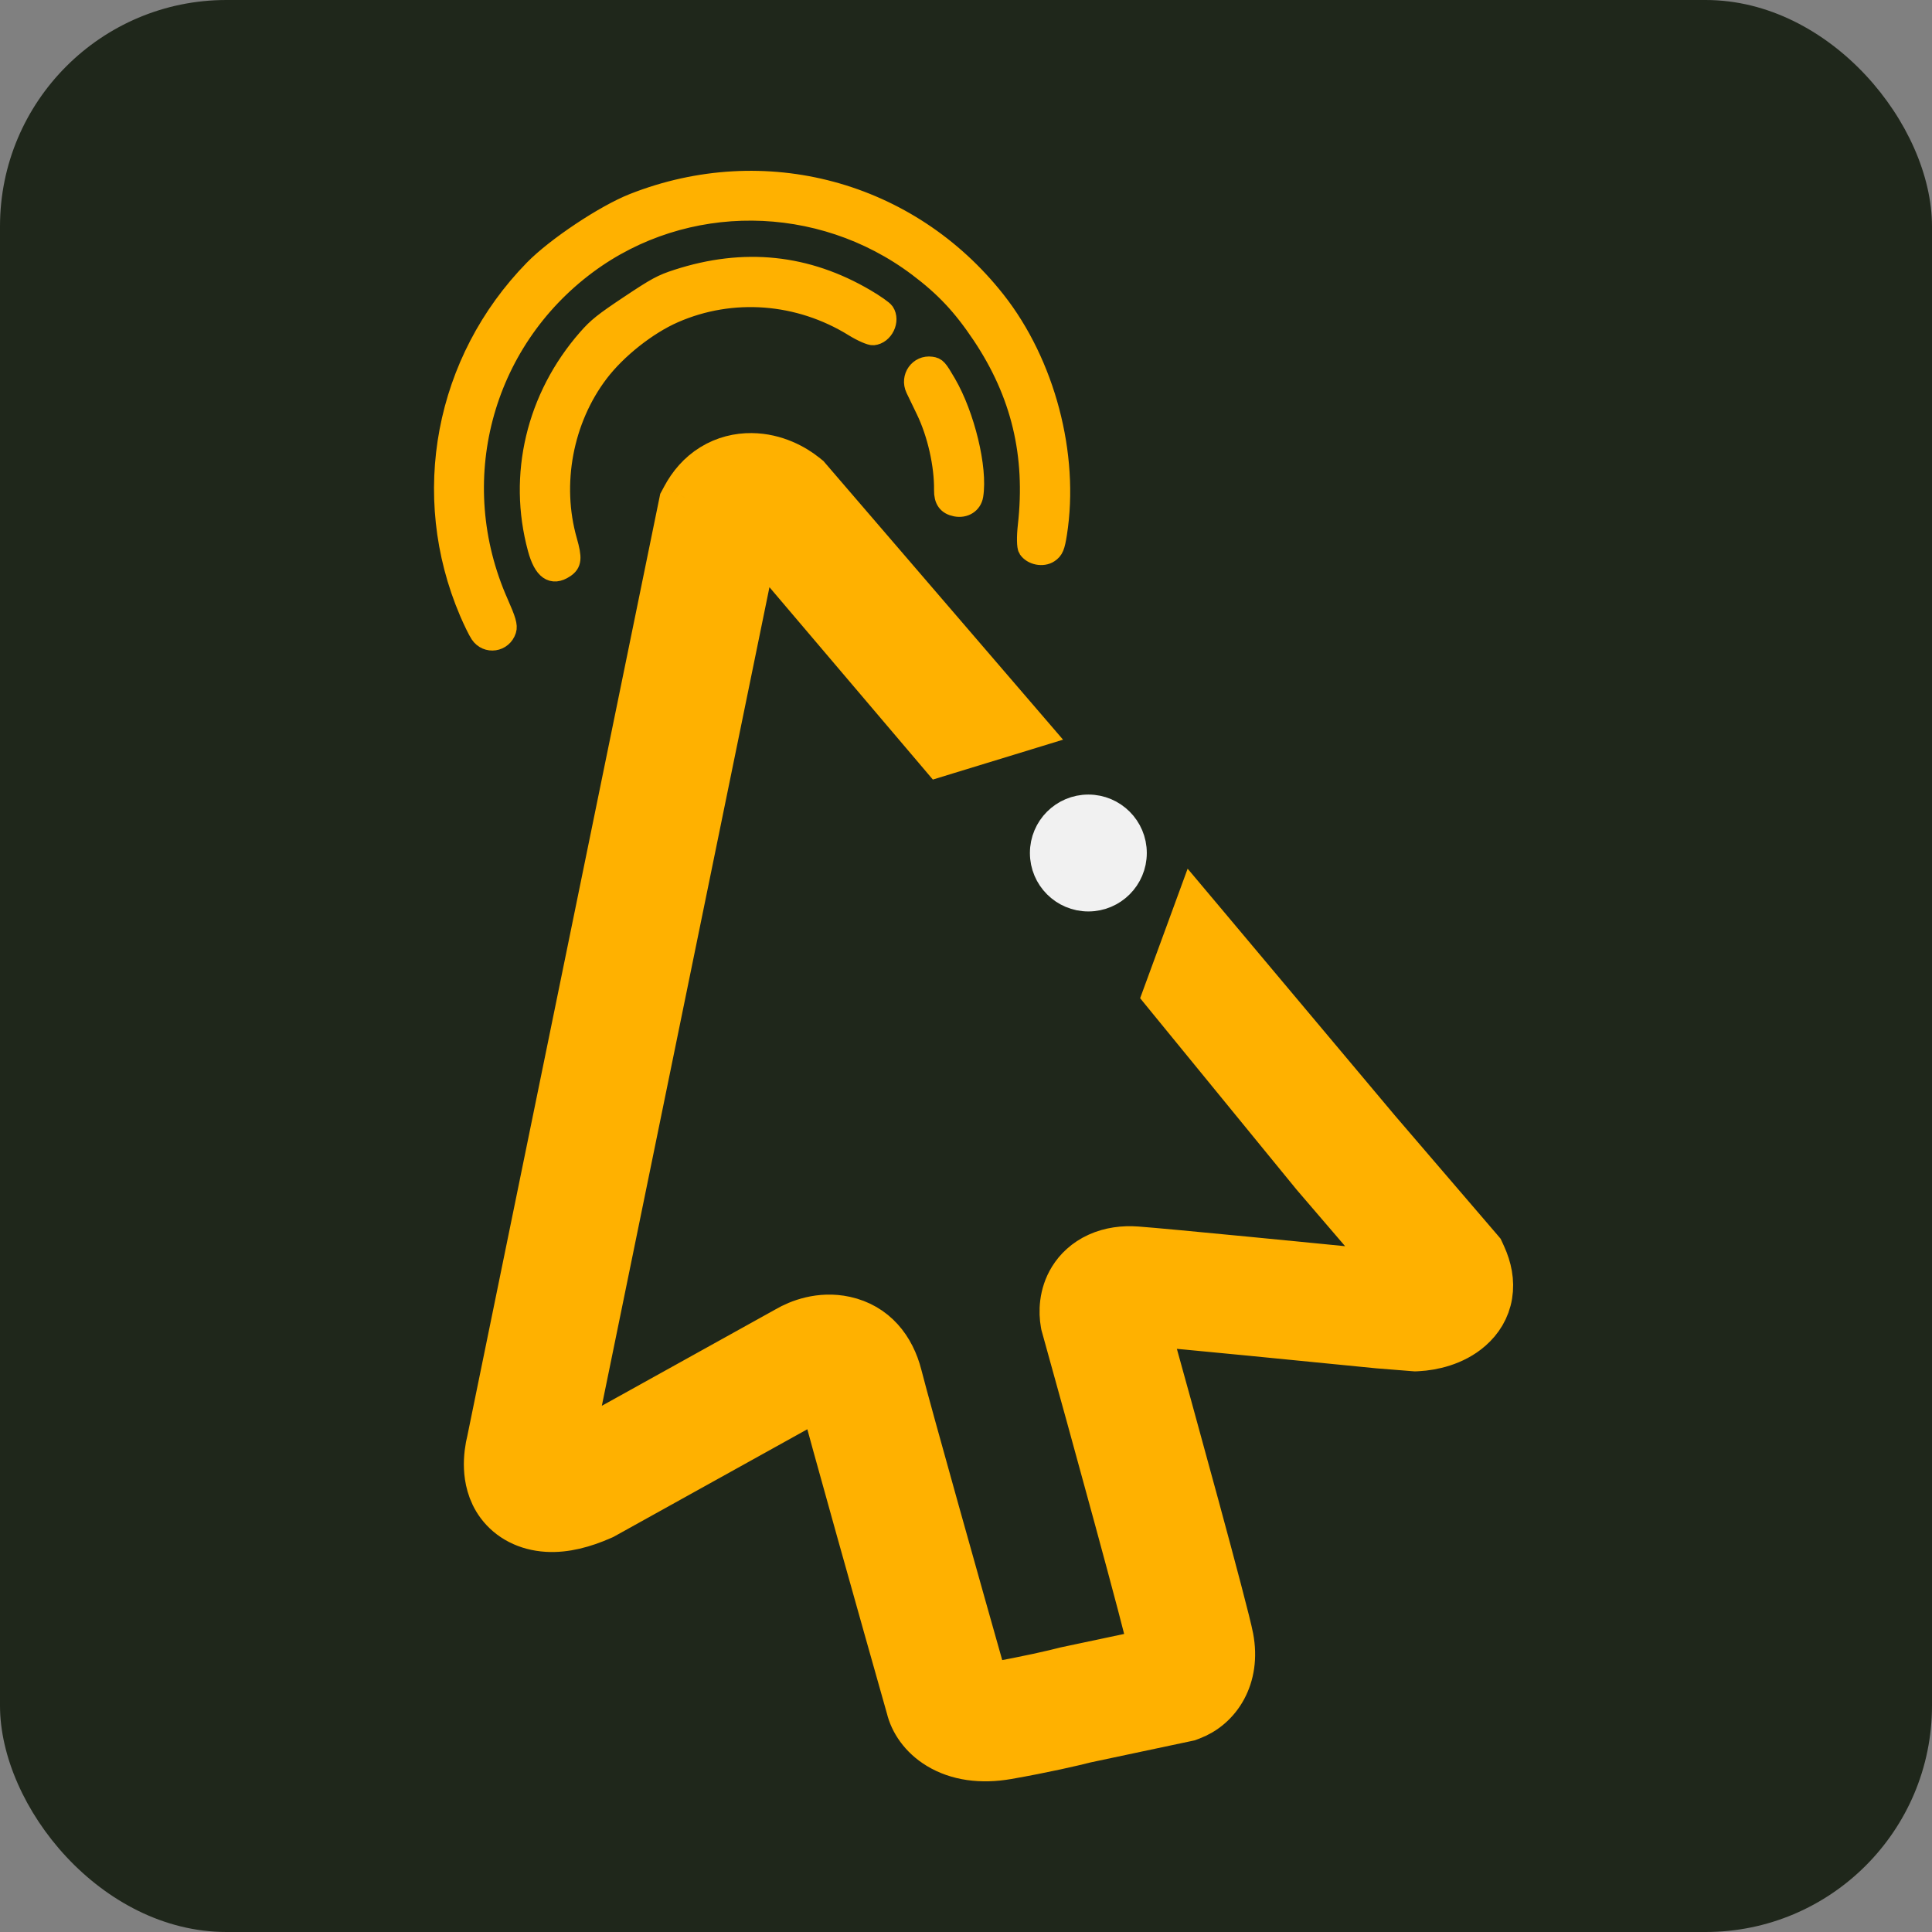 <?xml version="1.0" encoding="UTF-8"?> <svg xmlns="http://www.w3.org/2000/svg" width="512" height="512" viewBox="0 0 512 512" fill="none"><rect x="0" y="0" width="512" height="512" fill="#808080" stroke="none"/><rect width="512" height="512" rx="60" fill="#1F271B"></rect><path d="M300.414 226.054C300.414 232.676 295.046 238.043 288.425 238.043C281.805 238.043 276.437 232.676 276.437 226.054C276.437 219.434 281.805 214.066 288.425 214.066C295.046 214.066 300.414 219.434 300.414 226.054Z" fill="#F1F1F1" stroke="#F1F1F1" stroke-width="7"></path><path fill-rule="evenodd" clip-rule="evenodd" d="M263.965 79.591C240.931 50.385 202.555 40.061 167.856 53.735C160.176 56.761 147.256 65.365 141.413 71.341C117.698 95.606 110.97 131.175 124.224 162.214C125.235 164.584 126.524 167.215 127.087 168.061C129.012 170.953 133.276 170.326 134.326 166.994C134.694 165.824 134.26 164.323 132.223 159.725C118.039 127.733 127.718 90.8 155.715 70.074C181.472 51.007 217.249 51.301 243.182 70.792C250.297 76.14 254.917 81.058 260.088 88.788C270.451 104.279 274.353 120.544 272.225 139.376C271.899 142.269 271.946 144.903 272.336 145.489C273.495 147.231 276.332 147.802 278.073 146.644C279.35 145.793 279.717 144.918 280.271 141.392C283.541 120.571 277.134 96.29 263.965 79.591ZM246.81 97.016C243.471 96.54 241.033 99.964 242.505 103.059C242.914 103.919 244.146 106.472 245.24 108.732C248.234 114.917 250.121 123.249 250.03 129.895C249.993 132.552 250.99 133.928 253.278 134.381C255.671 134.857 257.714 133.555 258.077 131.324C259.246 124.124 255.849 110.061 250.88 101.533C248.576 97.579 248.255 97.223 246.81 97.016ZM229.461 79.086C213.775 69.865 197.2 68.139 179.472 73.88C175.359 75.212 173.888 76.008 166.758 80.76C159.881 85.346 158.243 86.652 155.606 89.662C141.958 105.237 137.038 125.925 142.344 145.423C143.912 151.184 146.328 152.895 149.715 150.641C151.65 149.353 151.788 147.969 150.448 143.275C146.162 128.255 149.37 111.192 158.809 98.801C163.584 92.532 171.602 86.192 178.666 83.1C193.991 76.392 211.719 77.743 226.226 86.724C228.361 88.045 230.701 89.068 231.427 88.997C234.248 88.72 236.06 84.969 234.504 82.63C234.154 82.105 231.886 80.51 229.461 79.086Z" fill="#FFB100" stroke="#FFB100" stroke-width="5"></path><path d="M181.733 133.074L181.619 133.285L181.571 133.52L130.73 381.816C130.203 383.894 129.837 386.401 129.949 388.982C130.061 391.541 130.677 395.017 133.001 398.143C135.64 401.693 139.883 403.957 145.066 404.264C149.676 404.537 154.394 403.236 158.973 401.234L159.341 401.074L159.412 401.043L159.481 401.005L218.395 368.297C218.425 368.404 218.456 368.517 218.486 368.635C221.087 378.87 235.114 428.66 241.82 452.344C242.609 455.65 244.951 459.412 249.27 462.02C253.979 464.862 260.017 465.745 266.82 464.555C276.485 462.865 284.384 461.029 287.552 460.211L314.522 454.497L314.643 454.47L314.76 454.427L315.379 454.195C322.124 451.668 327.123 444.193 325.212 434.168C323.887 427.219 309.825 376.152 302.436 349.566C314.204 350.581 348.134 353.926 365.271 355.638L365.363 355.648L365.38 355.649L365.398 355.651L374.956 356.41L375.067 356.419L375.177 356.414L375.793 356.379C379.178 356.194 384.829 355.12 389.088 351.347C391.431 349.288 393.247 346.491 393.808 343.025C394.369 339.661 393.659 336.312 392.223 333.158L391.827 332.294L391.728 332.082L391.58 331.906L364.375 300.203L364.363 300.19L318.987 246.145L317.153 243.963L316.173 246.639L310.419 262.318L310.095 263.201L310.691 263.931L348.978 310.773L348.992 310.791L349.007 310.809L349.044 310.851L349.048 310.855L373.043 338.821L367.336 338.367C367.329 338.367 367.324 338.367 367.318 338.366C348.61 336.497 309.051 332.597 301.152 332.021C297.814 331.779 294.446 332.191 291.374 333.587C288.27 335 286.126 337.121 284.761 339.329C282.235 343.411 282.272 347.826 282.737 350.474L282.79 350.772L282.805 350.851L282.826 350.929L282.907 351.223C290.235 377.555 304.888 430.773 306.095 437.099C306.197 437.639 306.233 438.069 306.238 438.403L282.627 443.405L282.589 443.414L282.551 443.424L282.343 443.478C279.963 444.102 272.475 445.87 263.095 447.508C261.766 447.741 260.939 447.72 260.509 447.672C253.719 423.689 239.916 374.681 237.395 364.77C235.621 357.792 231.221 352.141 223.741 350.51C217.514 349.153 211.999 351.305 209.012 353.065L150.042 385.804C149.877 385.873 149.718 385.937 149.565 385.998C149.596 385.86 149.629 385.723 149.666 385.586L149.71 385.416L149.722 385.371L149.732 385.327L199.939 140.123L248.866 197.718L249.569 198.547L250.607 198.228L267.018 193.208L269.433 192.468L267.787 190.554L213.429 127.341L213.33 127.225L213.209 127.129L212.683 126.707C210.083 124.624 205.221 121.833 199.164 121.771C195.892 121.737 192.425 122.521 189.249 124.483C186.151 126.398 183.847 129.112 182.177 132.242L181.733 133.074Z" fill="#FFB100"></path><path d="M375.793 356.379L375.177 356.414L375.067 356.419L374.956 356.41L365.398 355.651L365.38 355.649L365.363 355.648L365.271 355.638C348.134 353.926 314.204 350.581 302.436 349.566C309.825 376.152 323.887 427.219 325.212 434.168C327.123 444.193 322.124 451.668 315.379 454.195L314.76 454.427L314.643 454.47L314.522 454.497L287.552 460.211C284.384 461.029 276.485 462.865 266.82 464.555C260.017 465.745 253.979 464.862 249.27 462.02C244.951 459.412 242.609 455.65 241.82 452.344C235.114 428.66 221.087 378.87 218.486 368.635C218.456 368.517 218.425 368.404 218.395 368.297L159.481 401.005L159.412 401.043L159.341 401.074L158.973 401.234C154.394 403.236 149.676 404.537 145.066 404.264C139.883 403.957 135.64 401.693 133.001 398.143C130.677 395.017 130.061 391.541 129.949 388.982C129.837 386.401 130.203 383.894 130.73 381.816L181.571 133.52L181.619 133.285L181.733 133.074L182.177 132.242M375.793 356.379L375.704 354.732M375.793 356.379C379.178 356.194 384.829 355.12 389.088 351.347C391.431 349.288 393.247 346.491 393.808 343.025C394.369 339.661 393.659 336.312 392.223 333.158L391.827 332.294L391.728 332.082L391.58 331.906L364.375 300.203L364.363 300.19L318.987 246.145L317.153 243.963L316.173 246.639L310.419 262.318L310.095 263.201L310.691 263.931L348.978 310.773L348.992 310.791L349.007 310.809L349.044 310.851L349.048 310.855L373.043 338.821L367.336 338.367C367.329 338.367 367.324 338.367 367.318 338.366C348.61 336.497 309.051 332.597 301.152 332.021C297.814 331.779 294.446 332.191 291.374 333.587C288.27 335 286.126 337.121 284.761 339.329C282.235 343.411 282.272 347.826 282.737 350.474L282.79 350.772L282.805 350.851L282.826 350.929L282.907 351.223C290.235 377.555 304.888 430.773 306.095 437.099C306.197 437.639 306.233 438.069 306.238 438.403L282.627 443.405L282.589 443.414L282.551 443.424L282.343 443.478C279.963 444.102 272.475 445.87 263.095 447.508C261.766 447.741 260.939 447.72 260.509 447.672C253.719 423.689 239.916 374.681 237.395 364.77C235.621 357.792 231.221 352.141 223.741 350.51C217.514 349.153 211.999 351.305 209.012 353.065L150.042 385.804C149.877 385.873 149.718 385.937 149.565 385.998C149.596 385.86 149.629 385.723 149.666 385.586M149.666 385.586L148.07 385.165M149.666 385.586L149.71 385.416L149.722 385.371L149.732 385.327L199.939 140.123L248.866 197.718L249.569 198.547L250.607 198.228L267.018 193.208L269.433 192.468L267.787 190.554L213.429 127.341L213.33 127.225L213.209 127.129L212.683 126.707C210.083 124.624 205.221 121.833 199.164 121.771C195.892 121.737 192.425 122.521 189.249 124.483C186.151 126.398 183.847 129.112 182.177 132.242M182.177 132.242L183.633 133.019" stroke="#FFB100" stroke-width="14"></path></svg> 